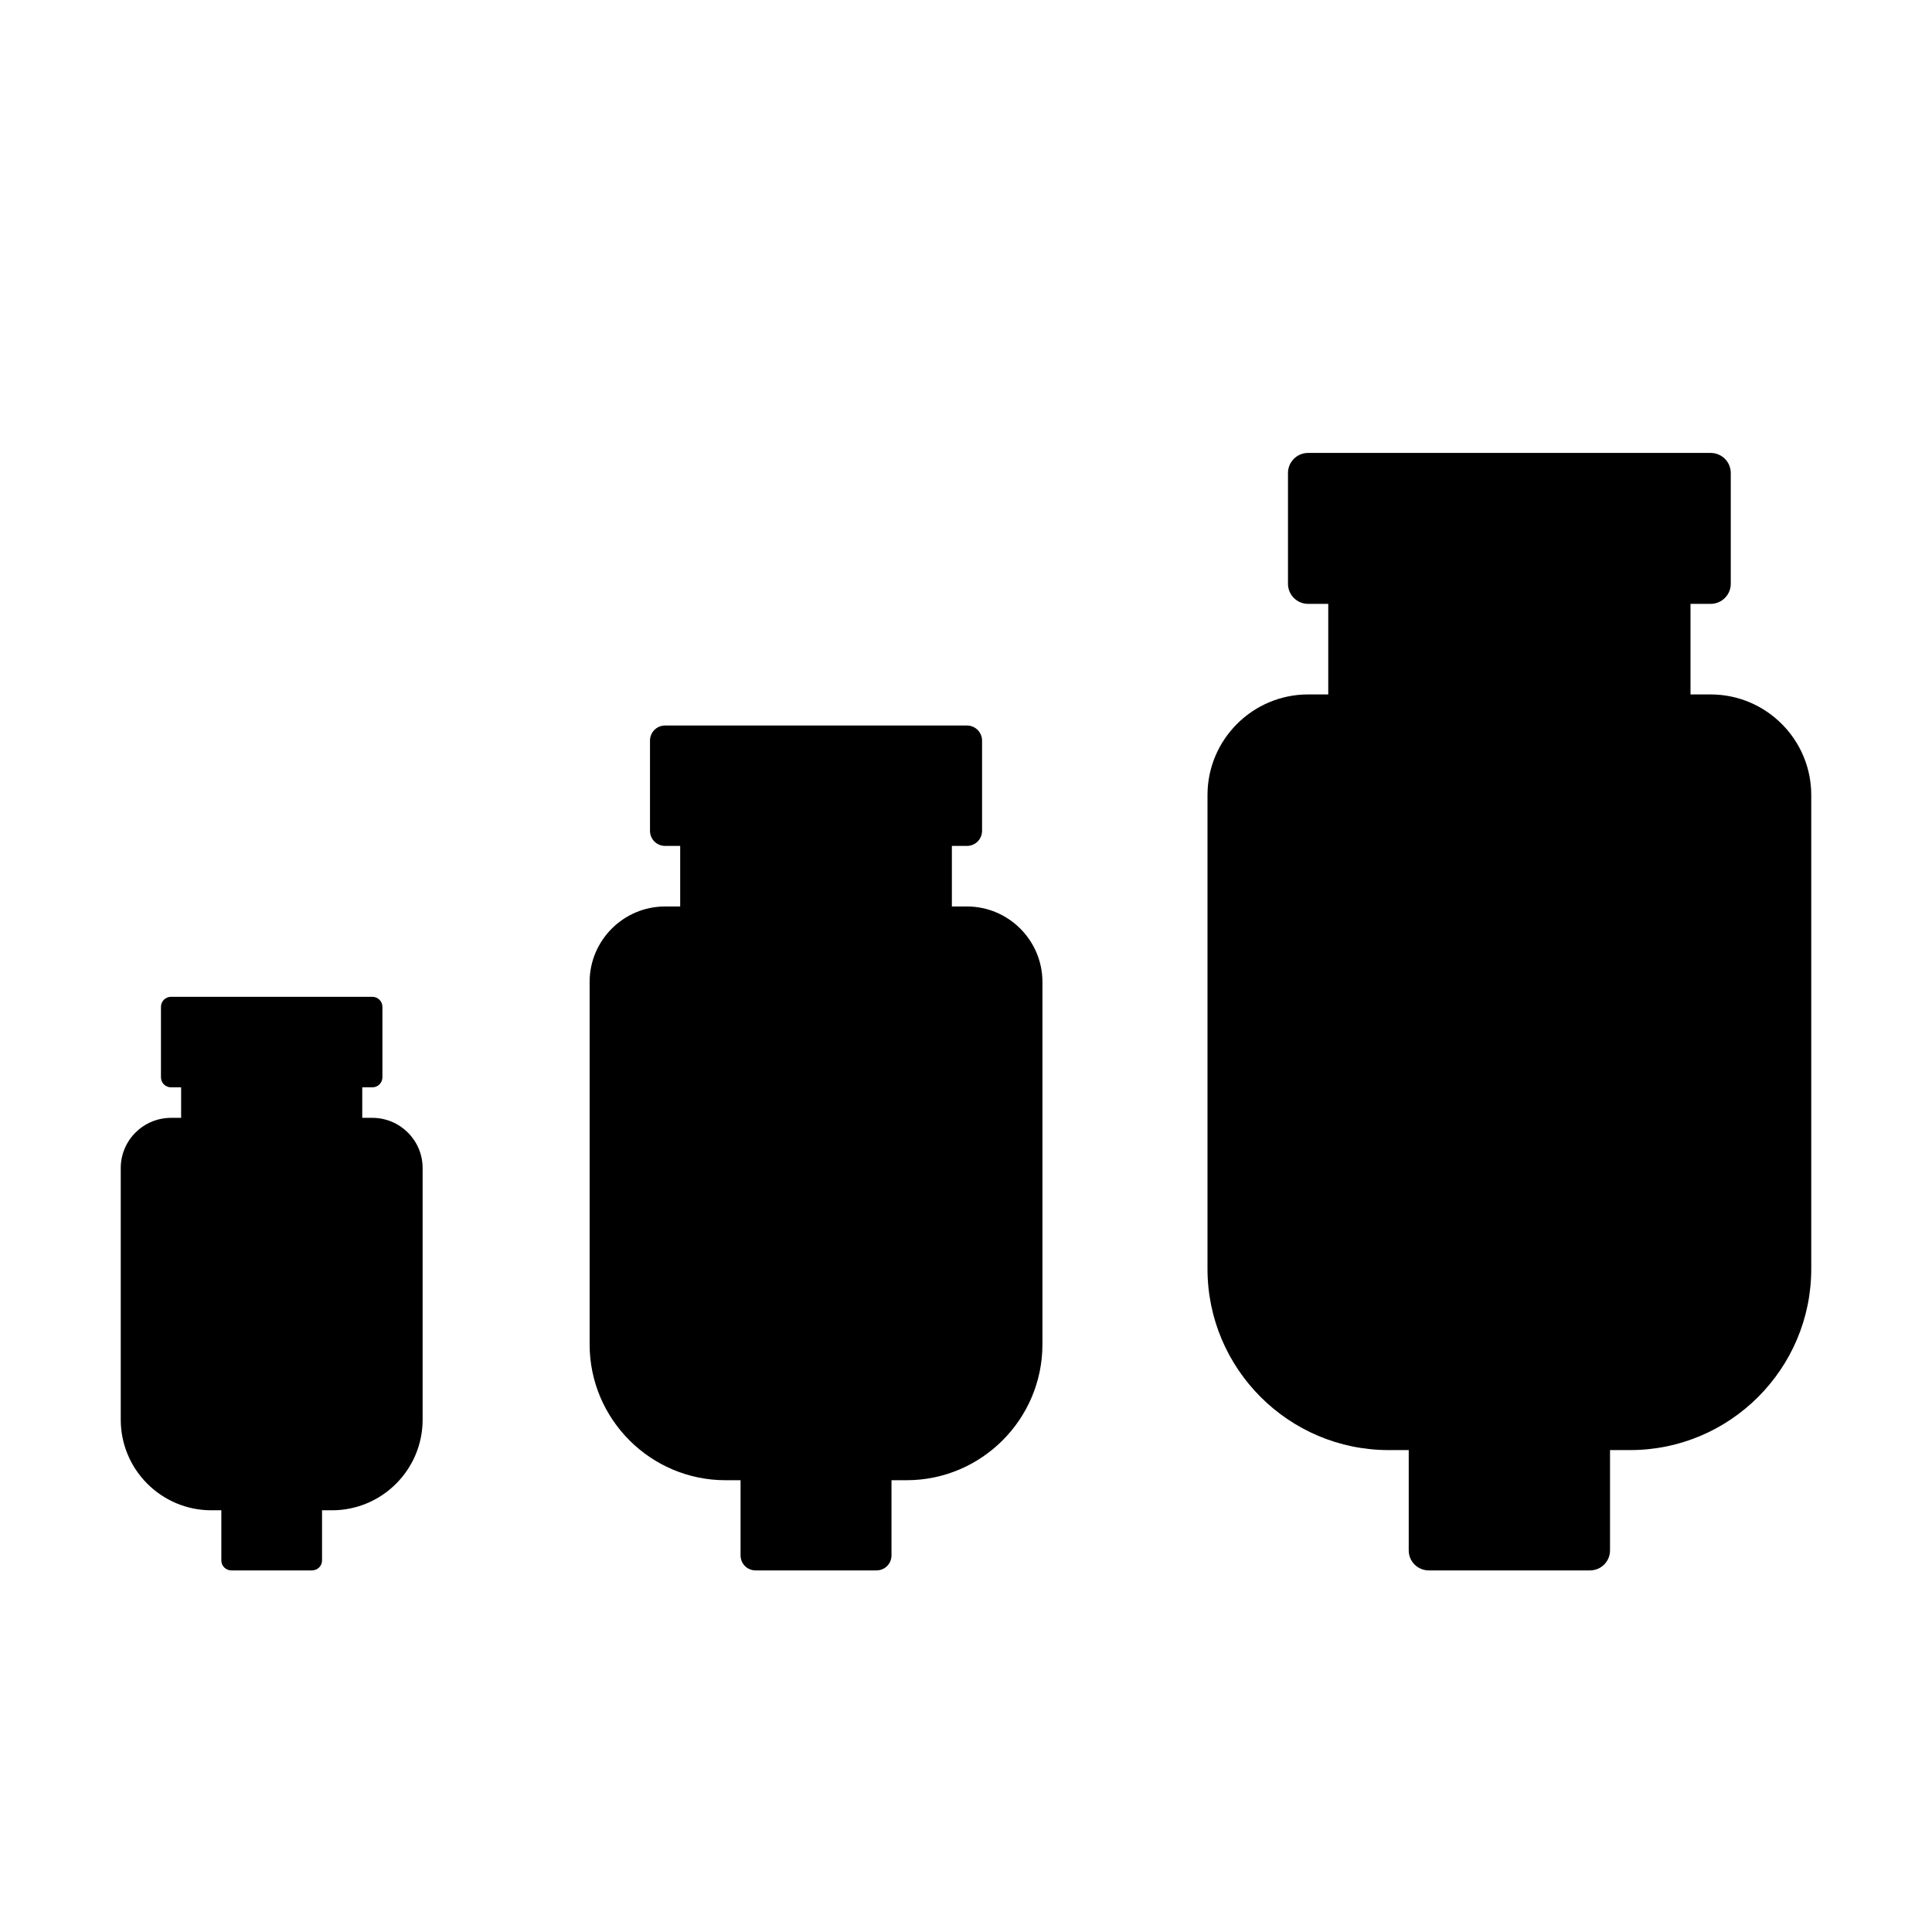 <?xml version="1.0" encoding="utf-8"?>
<!-- Generator: Adobe Illustrator 15.0.0, SVG Export Plug-In . SVG Version: 6.00 Build 0)  -->
<!DOCTYPE svg PUBLIC "-//W3C//DTD SVG 1.1//EN" "http://www.w3.org/Graphics/SVG/1.1/DTD/svg11.dtd">
<svg version="1.1" xmlns="http://www.w3.org/2000/svg" xmlns:xlink="http://www.w3.org/1999/xlink" x="0px" y="0px" width="32px"
	 height="32px" viewBox="0 0 32 32" enable-background="new 0 0 32 32" xml:space="preserve">
<g id="Layer_1">
	<path d="M16.016,12.017h-5c-0.139,0-0.25,0.111-0.25,0.25v1.494c0,0.138,0.111,0.25,0.25,0.25h0.25v1.003h-0.25
		c-0.689,0-1.25,0.562-1.25,1.25v6.003c0,1.239,1.01,2.25,2.25,2.25h0.25v1.244c0,0.14,0.111,0.25,0.25,0.25h2
		c0.139,0,0.25-0.11,0.25-0.25v-1.244h0.25c1.24,0,2.25-1.011,2.25-2.25v-6.003c0-0.688-0.561-1.25-1.25-1.25h-0.25v-1.003h0.25
		c0.139,0,0.25-0.112,0.25-0.25v-1.494C16.266,12.128,16.154,12.017,16.016,12.017L16.016,12.017z"/>
	<g>
		<path d="M6.166,18.515H6V18.01h0.166c0.093,0,0.168-0.074,0.168-0.166v-1.168c0-0.092-0.075-0.166-0.168-0.166H2.834
			c-0.093,0-0.168,0.074-0.168,0.166v1.168c0,0.092,0.075,0.166,0.168,0.166H3v0.505H2.834C2.373,18.515,2,18.888,2,19.347v4.168
			c0,0.827,0.673,1.5,1.5,1.5h0.166v0.831c0,0.092,0.075,0.165,0.168,0.165h1.332c0.093,0,0.168-0.073,0.168-0.165v-0.831H5.5
			c0.827,0,1.5-0.673,1.5-1.5v-4.168C7,18.888,6.627,18.515,6.166,18.515z"/>
	</g>
	<path d="M28.333,11.502H28v-1.5h0.333c0.185,0,0.334-0.149,0.334-0.333V7.835c0-0.185-0.149-0.333-0.334-0.333h-6.666
		c-0.185,0-0.334,0.148-0.334,0.333v1.834c0,0.184,0.149,0.333,0.334,0.333H22v1.5h-0.333c-0.92,0-1.667,0.748-1.667,1.666v7.85
		c0,1.654,1.346,3,3,3h0.333v1.661c0,0.185,0.149,0.332,0.334,0.332h2.666c0.185,0,0.334-0.147,0.334-0.332v-1.661H27
		c1.654,0,3-1.346,3-3v-7.85C30,12.25,29.253,11.502,28.333,11.502z"/>
</g>
<g id="Layer_2">
</g>
</svg>
